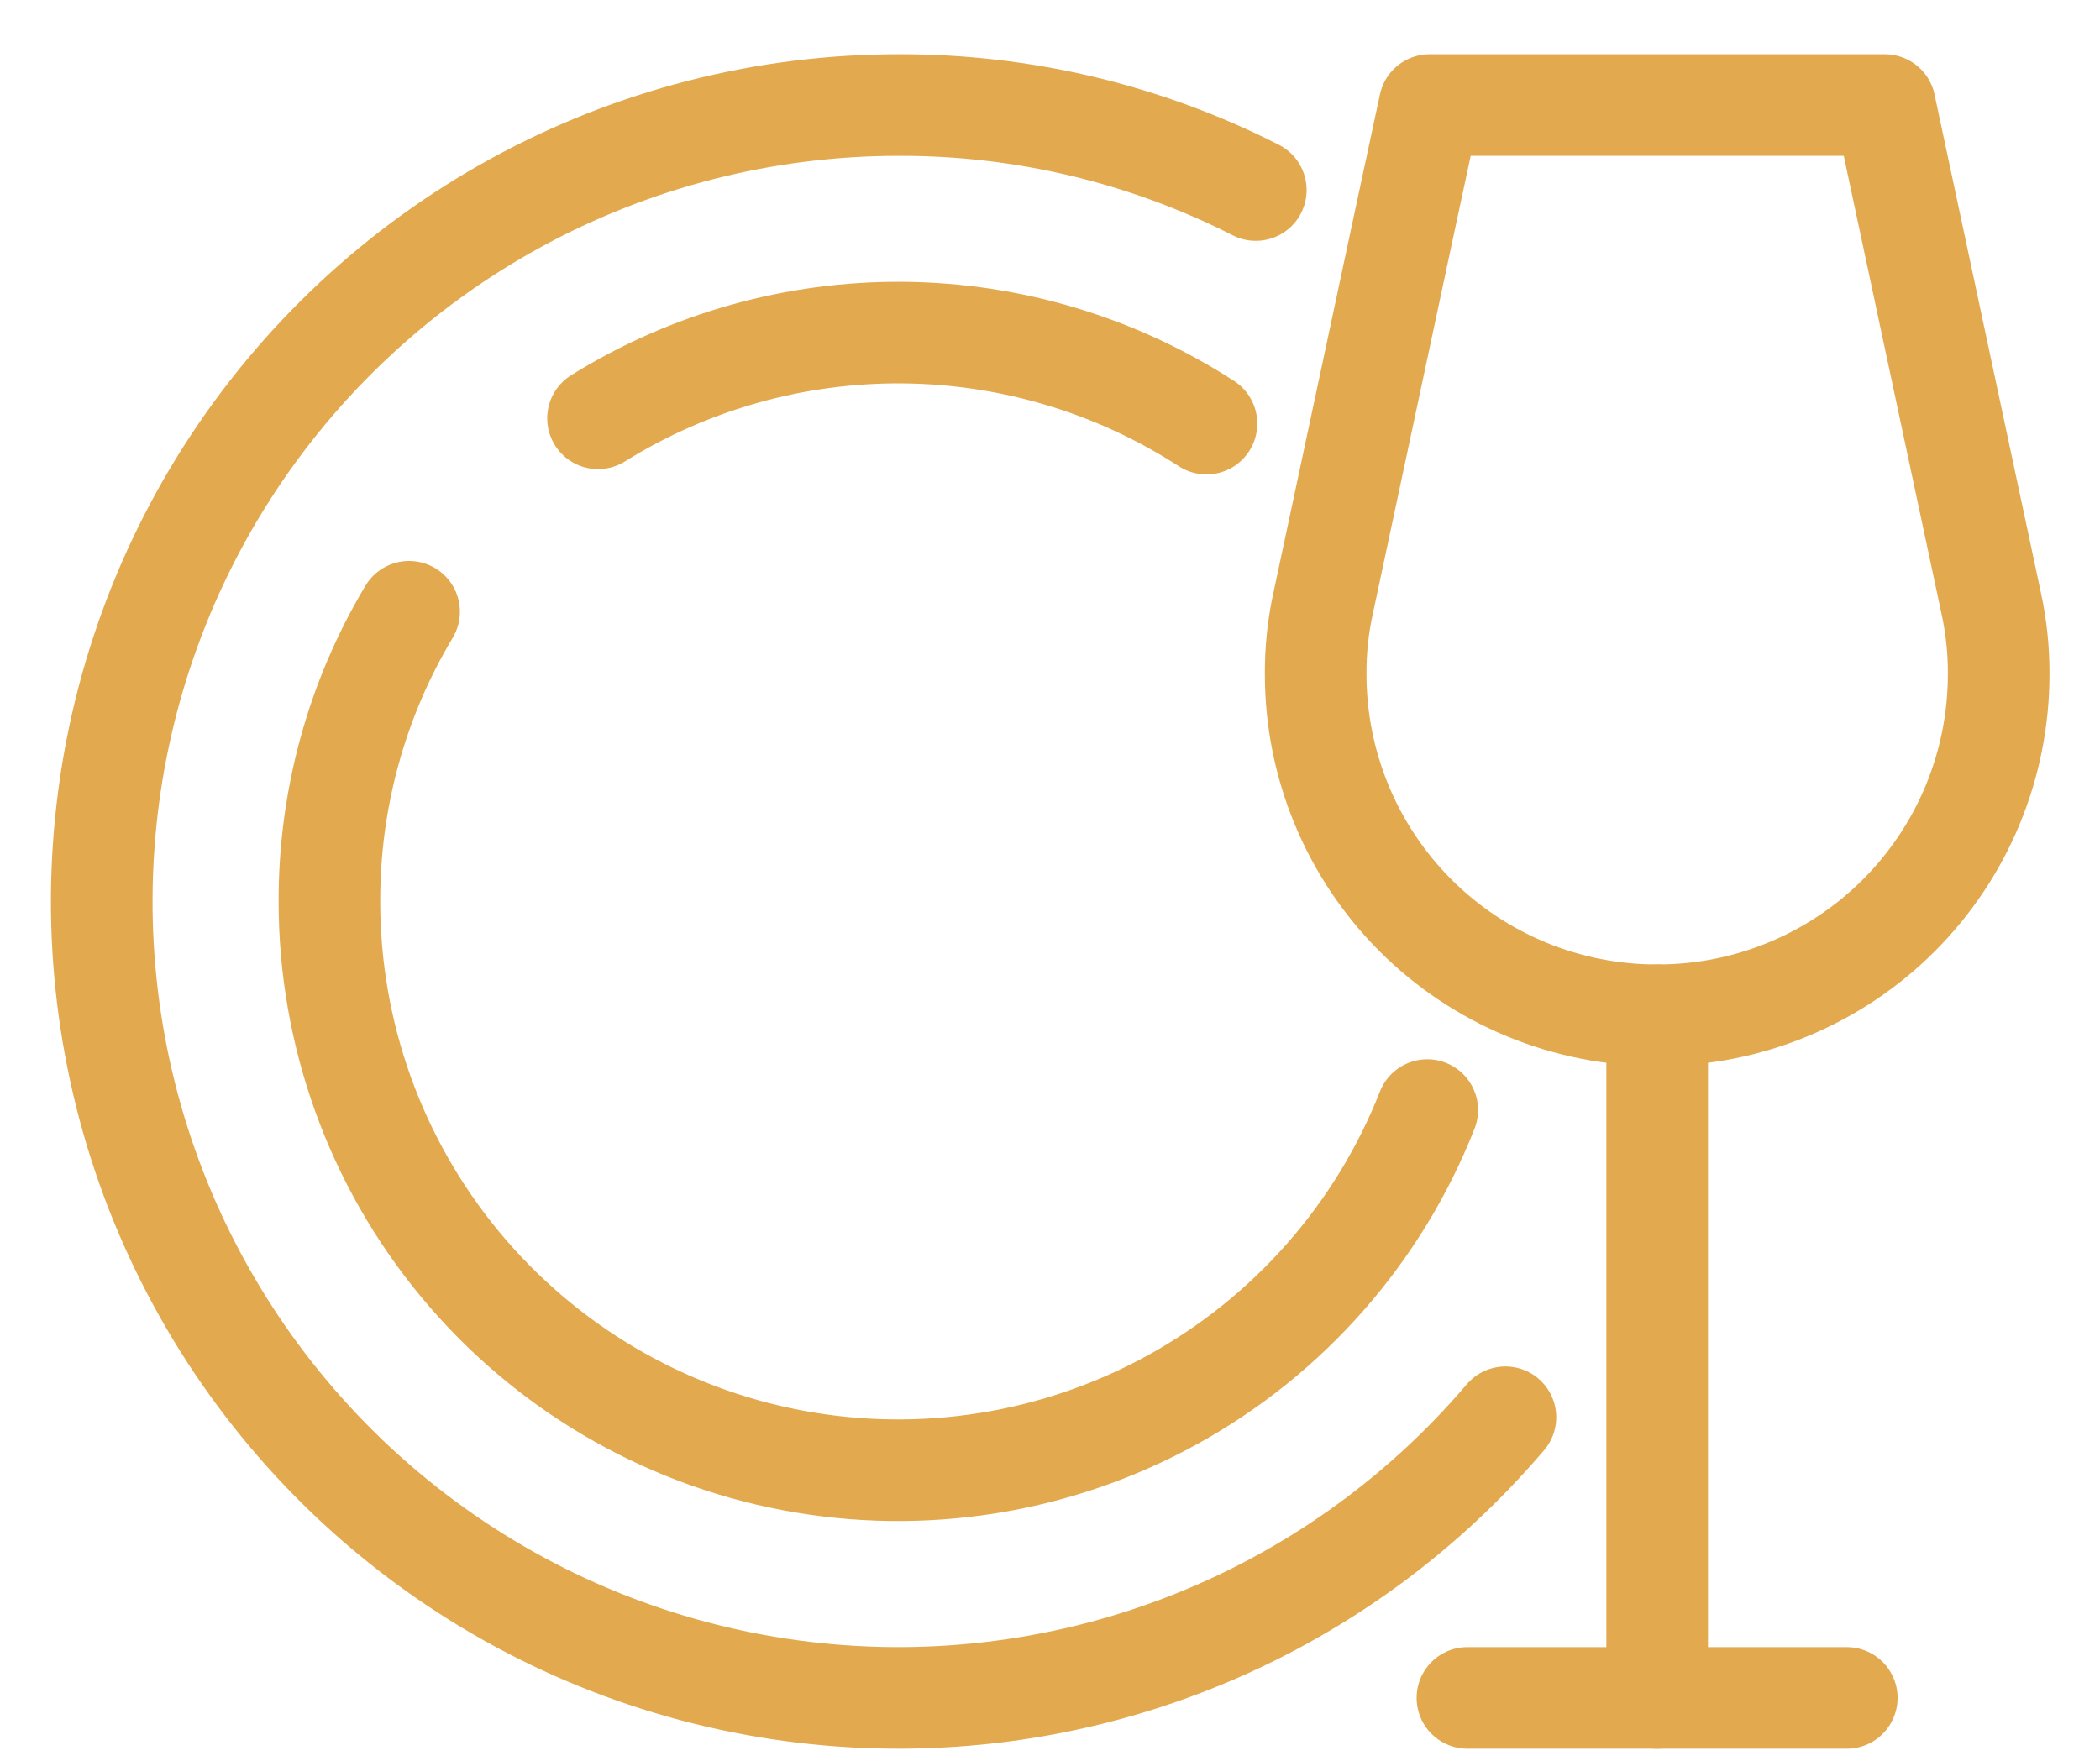 <svg width="31" height="26" viewBox="0 0 31 26" fill="none" xmlns="http://www.w3.org/2000/svg">
<g id="&#227;&#130;&#176;&#227;&#131;&#171;&#227;&#131;&#188;&#227;&#131;&#151; 241">
<g id="&#227;&#130;&#176;&#227;&#131;&#171;&#227;&#131;&#188;&#227;&#131;&#151; 240">
<g id="&#227;&#130;&#176;&#227;&#131;&#171;&#227;&#131;&#188;&#227;&#131;&#151; 239">
<g id="&#227;&#130;&#176;&#227;&#131;&#171;&#227;&#131;&#188;&#227;&#131;&#151; 238">
<path id="&#227;&#131;&#145;&#227;&#130;&#185; 170" d="M18.538 2.806C16.904 1.975 15.096 1.545 13.263 1.551C11.288 1.551 9.346 2.048 7.614 2.996C5.883 3.944 4.417 5.313 3.354 6.976C2.291 8.64 1.663 10.544 1.529 12.514C1.395 14.483 1.759 16.455 2.588 18.247C3.417 20.039 4.683 21.593 6.271 22.767C7.858 23.941 9.715 24.696 11.672 24.963C13.628 25.23 15.62 25 17.463 24.295C19.307 23.59 20.944 22.431 22.223 20.927" stroke="#E2A94E" stroke-width="1.5" stroke-linecap="round" stroke-linejoin="round"/>
<path id="&#227;&#131;&#145;&#227;&#130;&#185; 171" d="M8.828 6.177C10.178 5.337 11.74 4.898 13.33 4.911C14.921 4.925 16.475 5.391 17.81 6.255" stroke="#E2A94E" stroke-width="1.5" stroke-linecap="round" stroke-linejoin="round"/>
<path id="&#227;&#131;&#145;&#227;&#130;&#185; 172" d="M6.039 9.033C5.265 10.325 4.859 11.805 4.863 13.311C4.862 15.266 5.544 17.16 6.79 18.666C8.037 20.173 9.77 21.197 11.691 21.562C13.612 21.927 15.6 21.61 17.312 20.666C19.024 19.722 20.353 18.21 21.069 16.391" stroke="#E2A94E" stroke-width="1.5" stroke-linecap="round" stroke-linejoin="round"/>
<path id="&#227;&#131;&#145;&#227;&#130;&#185; 173" d="M24.462 14.991C23.8 14.992 23.144 14.862 22.532 14.609C21.92 14.356 21.364 13.985 20.896 13.517C20.428 13.049 20.057 12.493 19.804 11.881C19.551 11.269 19.421 10.613 19.422 9.951C19.42 9.597 19.457 9.244 19.534 8.898L20.734 3.276L21.104 1.551H27.824L29.392 8.898C29.468 9.244 29.506 9.597 29.504 9.951C29.505 10.613 29.375 11.269 29.122 11.881C28.869 12.493 28.498 13.049 28.029 13.518C27.561 13.986 27.005 14.357 26.392 14.61C25.78 14.863 25.124 14.992 24.462 14.991Z" stroke="#E2A94E" stroke-width="1.5" stroke-linecap="round" stroke-linejoin="round"/>
<path id="&#227;&#131;&#145;&#227;&#130;&#185; 174" d="M24.463 14.991V25.071" stroke="#E2A94E" stroke-width="1.5" stroke-linecap="round" stroke-linejoin="round"/>
<path id="&#227;&#131;&#145;&#227;&#130;&#185; 175" d="M27.262 25.071H21.662" stroke="#E2A94E" stroke-width="1.5" stroke-linecap="round" stroke-linejoin="round"/>
</g>
</g>
</g>
</g>
</svg>
